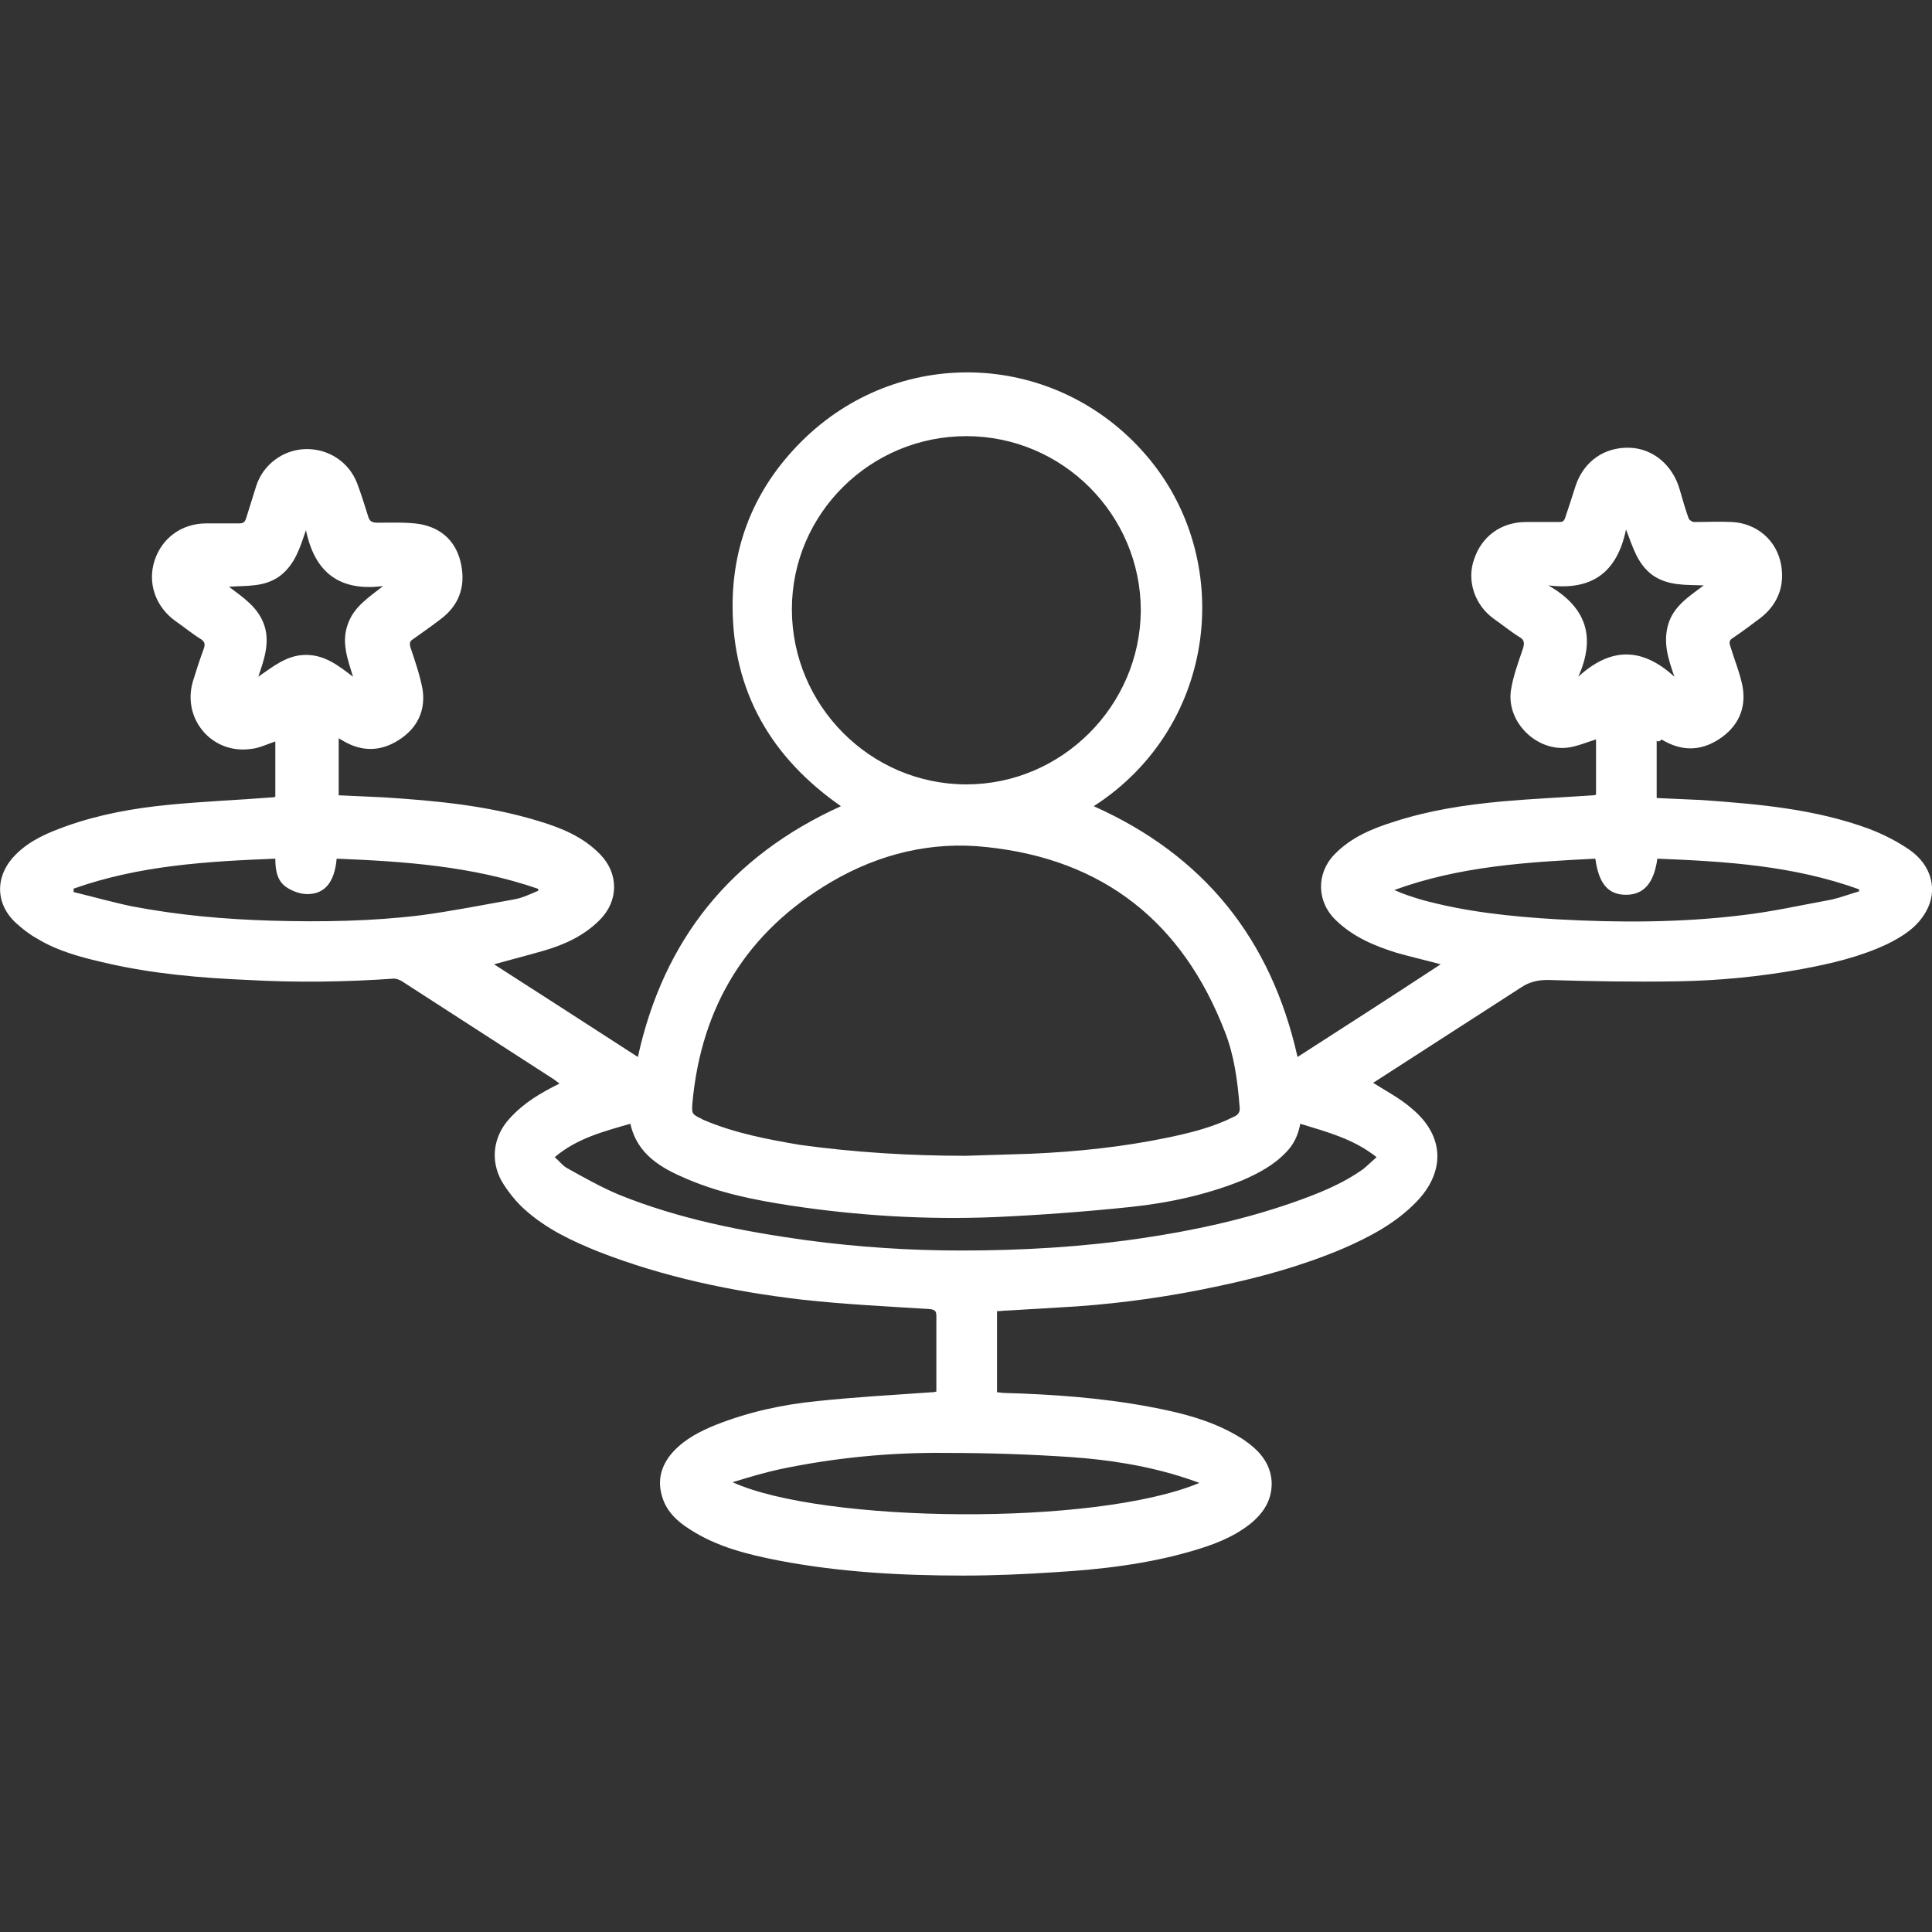 <svg xmlns="http://www.w3.org/2000/svg" xmlns:xlink="http://www.w3.org/1999/xlink" id="Capa_1" x="0px" y="0px" viewBox="0 0 283.5 283.5" style="enable-background:new 0 0 283.5 283.5;" xml:space="preserve"><rect x="0" y="0" width="283.5" height="283.5" fill="#333333" stroke="none"/><style type="text/css">	.st0{fill:#FFFFFF;}</style><path class="st0" d="M243.1,108.7c0,2.9,0,5.6,0,8.4c2.3,0.1,4.5,0.2,6.7,0.3c8.3,0.6,16.5,1.3,24.4,4.2c2.1,0.8,4.1,1.8,6,3.1 c3.3,2.3,4.2,6,2.4,9.1c-1.3,2.3-3.4,3.6-5.6,4.7c-4,1.9-8.3,2.9-12.6,3.7c-6,1.1-12.1,1.7-18.3,1.8c-6.3,0.1-12.6,0-19-0.2 c-1.5,0-2.7,0.3-3.9,1.1c-7.1,4.6-14.3,9.2-21.4,13.8c-0.2,0.1-0.3,0.2-0.3,0.2c1.9,1.2,4,2.3,5.7,3.8c4.8,4,4.9,9.3,0.6,13.7 c-3,3.1-6.8,5.1-10.7,6.8c-5.9,2.5-12,4.2-18.2,5.5c-6.9,1.5-13.9,2.5-20.9,3c-3.3,0.2-6.7,0.4-10,0.6c-0.6,0-1.1,0.1-1.7,0.1 c0,4,0,7.9,0,11.9c0.3,0,0.7,0.1,1,0.1c7.1,0.2,14.2,0.7,21.2,2c4.9,0.9,9.7,2.1,13.9,4.8c2.2,1.5,4,3.3,4.2,6.2 c0.1,2.6-1.1,4.5-3,6.1c-2.6,2.1-5.6,3.2-8.7,4.1c-6.5,1.9-13.3,2.7-20,3.1c-4.5,0.3-9,0.5-13.6,0.5c-9.1,0-18.1-0.5-27-2.2 c-4.6-0.9-9.1-2-13.1-4.6c-1.9-1.2-3.5-2.7-4.1-5c-0.7-2.5,0.1-4.7,1.8-6.5c1.7-1.8,3.9-2.9,6.1-3.8c4.8-1.9,9.8-3,14.9-3.5 c5.6-0.6,11.2-0.9,16.8-1.3c0.2,0,0.3,0,0.7-0.1c0-1.2,0-2.3,0-3.5c0-2.5,0-5,0-7.6c0-0.7-0.2-0.9-0.9-1c-6.3-0.4-12.6-0.7-18.9-1.4 c-10.2-1.2-20.2-3.3-29.7-7c-4-1.6-7.8-3.4-11-6.3c-1.3-1.2-2.4-2.6-3.3-4.1c-1.7-3.1-1.2-6.6,1.2-9.2c1-1.1,2.2-2.1,3.4-2.9 c1.2-0.8,2.5-1.5,3.9-2.2c-0.3-0.2-0.5-0.4-0.8-0.6c-7.4-4.8-14.9-9.6-22.3-14.4c-0.3-0.2-0.8-0.4-1.2-0.4 c-7.1,0.5-14.3,0.6-21.4,0.2c-7-0.3-14-0.9-20.9-2.5c-3.5-0.8-7-1.7-10.1-3.6c-1.1-0.6-2.1-1.4-3.1-2.3c-3.1-2.9-3-7,0-10 c2.1-2.1,4.7-3.2,7.5-4.2c4.8-1.7,9.8-2.6,14.9-3.1c5.1-0.5,10.2-0.7,15.3-1.1c0.1,0,0.3,0,0.4-0.1c0-2.8,0-5.5,0-8.1 c-1.2,0.4-2.4,1-3.6,1.1c-5.7,0.8-10.1-4.4-8.5-9.9c0.5-1.6,1-3.2,1.6-4.8c0.2-0.6,0.2-1-0.4-1.4c-1.3-0.8-2.5-1.8-3.8-2.7 c-2.9-2.1-4.1-5.6-3-8.9c1.1-3.3,4-5.4,7.6-5.4c1.6,0,3.2,0,4.8,0c0.5,0,0.8-0.1,1-0.7c0.5-1.6,1-3.2,1.5-4.8c1-3.1,3.9-5.3,7.2-5.4 c3.4-0.1,6.4,1.9,7.6,5c0.6,1.6,1.1,3.2,1.6,4.8c0.2,0.8,0.6,1,1.4,1c2.1,0,4.2-0.1,6.2,0.2c3.4,0.6,5.5,2.8,6.1,6.1 c0.6,3.2-0.4,5.9-3.1,7.9c-1.3,1-2.6,1.9-4,2.9c-0.5,0.3-0.5,0.6-0.4,1.1c0.7,2.1,1.4,4.1,1.8,6.2c0.5,3.2-0.8,5.8-3.5,7.5 c-2.8,1.8-5.7,1.7-8.5-0.1c-0.1,0-0.2-0.1-0.3-0.2c0,2.8,0,5.6,0,8.4c2.2,0.1,4.4,0.2,6.6,0.3c7.7,0.5,15.3,1.2,22.8,3.5 c3.3,1,6.5,2.3,9,4.9c2.7,2.8,2.7,6.8-0.1,9.6c-2.3,2.3-5.1,3.6-8.2,4.5c-2.4,0.7-4.8,1.3-7.3,2c7,4.5,14,9,21.1,13.6 c3.8-17.3,13.7-29.5,29.8-36.8c-10.2-7.1-15.9-16.8-15.9-29.4c0-9.7,3.7-18,10.7-24.7c14.4-13.7,36.9-12.5,49.9,2.5 c13.2,15.2,10.7,39.8-7.6,51.6c16.1,7.2,26,19.4,29.9,36.8c7-4.5,14-9,21-13.6c-2.2-0.6-4.4-1.1-6.5-1.7c-3.2-1-6.3-2.3-8.8-4.7 c-2.9-2.7-3-6.9-0.3-9.7c2.4-2.5,5.5-3.8,8.7-4.8c5.2-1.7,10.5-2.5,15.9-3c4.5-0.4,9-0.6,13.4-0.9c0.1,0,0.2,0,0.4-0.1 c0-2.7,0-5.5,0-8.1c-1.3,0.4-2.7,1-4.1,1.2c-4.6,0.6-9-3.7-8.4-8.3c0.3-2.1,1.1-4.2,1.8-6.3c0.2-0.7,0.2-1.2-0.5-1.6 c-1.3-0.8-2.5-1.8-3.8-2.7c-2.8-2-4-5.6-2.9-8.7c1.1-3.4,4-5.5,7.6-5.5c1.6,0,3.3,0,4.9,0c0.5,0,0.7-0.1,0.9-0.7 c0.5-1.5,1-3,1.5-4.6c1.2-3.6,4.2-5.7,7.9-5.6c3.5,0.1,6.4,2.6,7.4,6.2c0.4,1.4,0.8,2.8,1.3,4.2c0.1,0.2,0.5,0.5,0.8,0.5 c1.9,0,3.7-0.1,5.6,0c3.5,0.2,6.6,2.6,7.2,6.5c0.5,3.3-0.8,6-3.5,7.9c-1.2,0.9-2.4,1.8-3.6,2.6c-0.5,0.3-0.6,0.6-0.4,1.2 c0.6,2,1.4,3.9,1.8,5.9c0.6,3.3-0.7,6-3.5,7.8c-2.8,1.8-5.6,1.7-8.4,0C243.5,108.9,243.3,108.8,243.1,108.7z M141.7,169.6 c3.2-0.1,6.4-0.2,9.6-0.3c6.8-0.3,13.5-1,20.2-2.4c3.3-0.7,6.5-1.5,9.5-3c0.7-0.3,1-0.7,0.9-1.5c-0.3-3.8-0.8-7.6-2.2-11.1 c-6.2-16-17.8-25.2-34.9-27c-8.1-0.9-15.8,1-22.8,5.1c-12.4,7.3-19.1,18.2-20.4,32.5c-0.1,1.5-0.1,1.6,1.4,2.3 c0.1,0.1,0.2,0.1,0.4,0.2c4.5,1.9,9.3,2.8,14,3.6C125.4,169.1,133.5,169.6,141.7,169.6z M141.8,64c-14.1,0-25.6,11.4-25.6,25.4 c0,14.1,11.5,25.7,25.6,25.7c14,0,25.5-11.5,25.6-25.5C167.4,75.5,155.9,64,141.8,64z M81.4,169.8c0.7,0.6,1.1,1.2,1.8,1.6 c2.5,1.4,5,2.8,7.6,3.9c8.9,3.6,18.2,5.4,27.6,6.7c7.5,1,15.1,1.5,22.6,1.5c8.9,0,17.7-0.5,26.5-1.8c7.5-1.1,14.9-2.7,22.1-5.2 c3.7-1.3,7.3-2.7,10.5-5c0.6-0.5,1.2-1.1,1.9-1.7c-3.4-2.7-7.3-3.7-11.2-4.9c-0.3,1.7-1,3.1-2.1,4.2c-1.8,1.9-4.1,3.1-6.4,4.1 c-5.2,2.1-10.7,3.3-16.3,3.9c-6.7,0.7-13.4,1.2-20.1,1.5c-10,0.4-20-0.2-29.9-1.7c-5.2-0.8-10.3-1.8-15.2-3.9 c-3.8-1.6-7.3-3.6-8.3-8.1C88.7,166,84.7,167,81.4,169.8z M176,217.6c-0.8-0.3-1.4-0.5-2-0.7c-5.5-1.8-11.2-2.7-17-3.1 c-6-0.4-12-0.6-18.1-0.6c-8.2-0.1-16.4,0.7-24.5,2.4c-2.3,0.5-4.6,1.2-6.9,1.9C120.7,223.5,160.7,224,176,217.6z M10.8,130.4 c0,0.2,0,0.3,0,0.5c2.9,0.7,5.7,1.5,8.6,2.1c6.8,1.3,13.6,1.9,20.5,2.1c7.3,0.2,14.6,0.1,21.9-0.8c4.5-0.6,9-1.5,13.5-2.3 c1.3-0.2,2.5-0.8,3.7-1.3c0-0.1,0-0.2-0.1-0.3c-9.6-3.3-19.5-4-29.5-4.4c-0.3,3.4-1.7,5.2-4.3,5.2c-1,0-2.1-0.4-2.9-0.9 c-1.5-0.9-1.8-2.5-1.8-4.3C30.3,126.4,20.4,127,10.8,130.4z M243.2,126c-0.5,3.6-2,5.3-4.6,5.3c-2.6,0-4-1.6-4.5-5.3 c-10,0.5-19.9,1.1-29.5,4.6c1.3,0.6,2.6,1,3.9,1.4c6.5,1.8,13.2,2.5,20,2.9c9,0.5,18.1,0.5,27.1-0.6c4.4-0.5,8.8-1.5,13.2-2.3 c1.3-0.3,2.6-0.8,4-1.2c0-0.1,0-0.2,0-0.3C263.1,127,253.2,126.4,243.2,126z M37.9,99.3c2.2-1.5,4.2-3.2,7-3.2 c2.8,0,4.8,1.6,6.9,3.2c-0.8-2.6-1.7-5-0.8-7.6c0.9-2.7,3.1-4,5.2-5.7c-6.3,0.8-10-1.9-11.3-8.2c-0.9,2.6-1.6,5-3.8,6.7 c-2.3,1.7-4.9,1.4-7.5,1.6c2.1,1.6,4.3,3,5.2,5.7C39.6,94.3,38.8,96.7,37.9,99.3z M227.2,85.9c5.6,3.2,7,7.6,4.4,13.4 c4.8-4.4,9.4-4.3,14.1,0c-0.9-2.6-1.7-5-0.9-7.7c0.8-2.7,3.1-4.1,5.2-5.7c-2.6-0.1-5.2,0.1-7.5-1.5c-2.3-1.7-2.9-4.2-3.9-6.7 C237.3,84,233.6,86.7,227.2,85.9z"></path></svg>